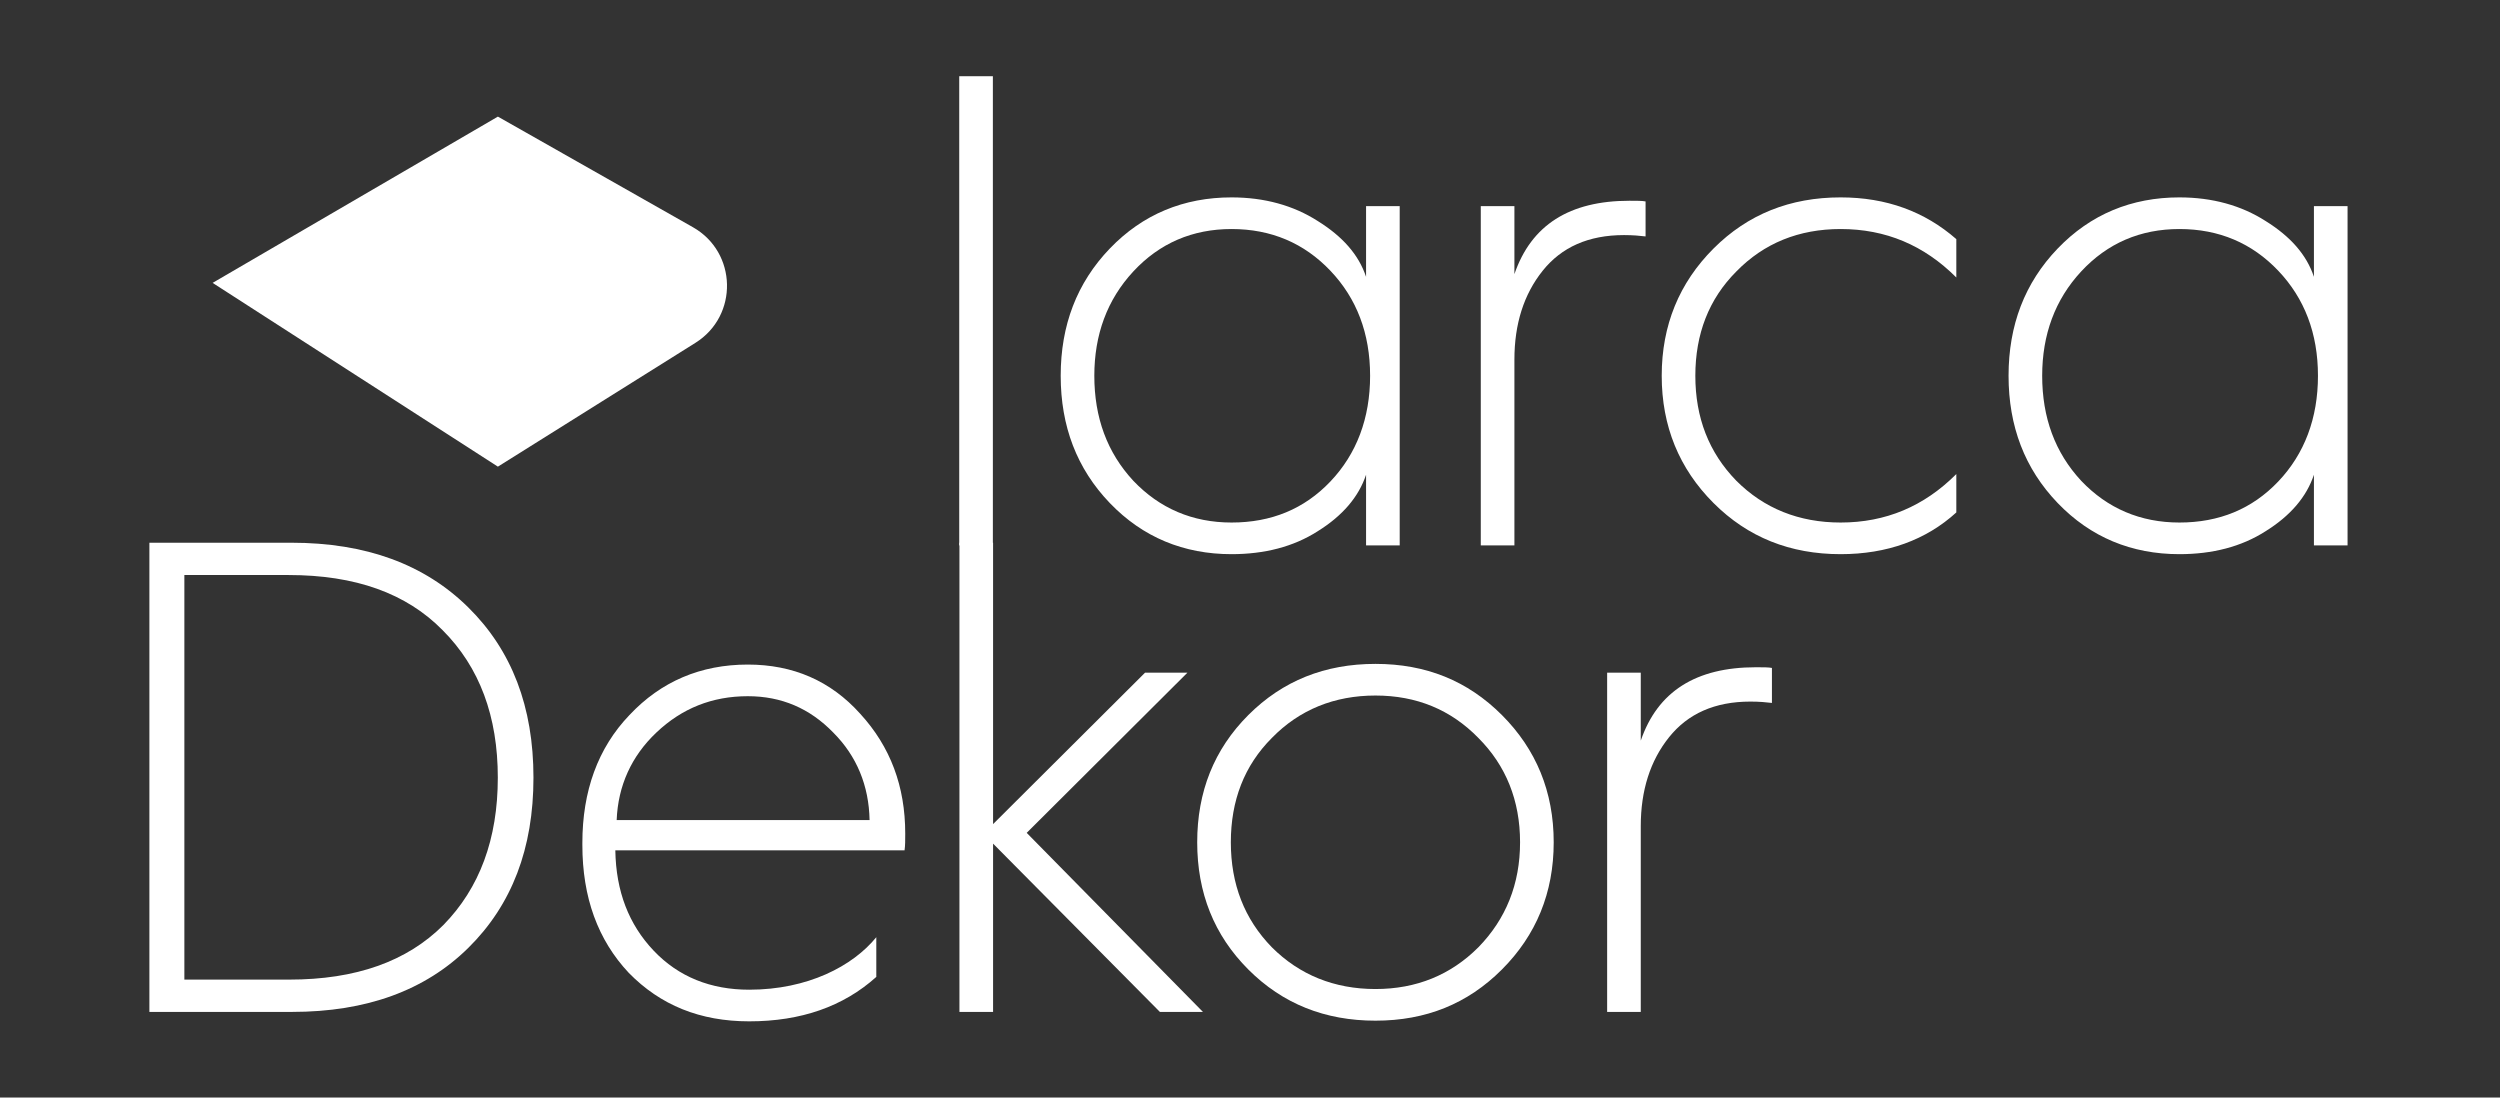 <svg width="410" height="180" viewBox="0 0 410 180" fill="none" xmlns="http://www.w3.org/2000/svg">
<rect x="0" y="0" width="410" height="180" fill="#333333" stroke="none"/>
<path d="M34.869 46.392L81.654 19.124L113.637 37.262C120.907 41.384 121.135 51.785 114.054 56.223L81.654 76.531L34.869 46.392Z" fill="white"/>
<path d="M162.831 89.448H157.315V12.5H162.831V89.448Z" fill="white"/>
<path d="M201.973 32.372C207.378 32.372 212.121 33.697 216.093 36.236C220.174 38.775 222.822 41.756 224.035 45.399V33.807H229.551V89.448H224.035V77.856C222.822 81.499 220.174 84.591 216.093 87.13C212.121 89.669 207.378 90.883 201.973 90.883C194.141 90.883 187.412 88.123 182.006 82.493C176.601 76.863 173.954 69.907 173.954 61.628C173.954 53.348 176.601 46.392 182.006 40.762C187.412 35.132 194.141 32.372 201.973 32.372ZM179.469 61.628C179.469 68.472 181.565 74.213 185.867 78.85C190.169 83.376 195.575 85.695 201.973 85.695C208.481 85.695 213.886 83.487 218.189 78.96C222.491 74.434 224.697 68.583 224.697 61.628C224.697 54.672 222.491 48.932 218.189 44.405C213.886 39.879 208.481 37.561 201.973 37.561C195.575 37.561 190.169 39.879 185.867 44.516C181.565 49.153 179.469 54.893 179.469 61.628Z" fill="white"/>
<path d="M248.363 89.448H242.848V33.807H248.363V44.957C251.121 36.898 257.409 32.924 267.227 32.924C268.44 32.924 269.323 32.924 269.874 33.034V38.775C268.992 38.665 267.778 38.554 266.344 38.554C260.498 38.554 256.085 40.541 252.996 44.405C249.908 48.269 248.363 53.127 248.363 58.978V89.448Z" fill="white"/>
<path d="M301.864 32.372C309.365 32.372 315.653 34.69 320.837 39.217V45.509C315.542 40.21 309.255 37.561 301.864 37.561C295.024 37.561 289.288 39.879 284.765 44.516C280.243 49.042 278.036 54.783 278.036 61.628C278.036 68.472 280.243 74.213 284.765 78.85C289.288 83.376 295.024 85.695 301.864 85.695C309.255 85.695 315.542 83.045 320.837 77.746V84.039C315.873 88.565 309.475 90.883 301.864 90.883C293.59 90.883 286.641 88.123 281.015 82.493C275.389 76.863 272.521 69.907 272.521 61.628C272.521 53.348 275.389 46.392 281.015 40.762C286.641 35.132 293.59 32.372 301.864 32.372Z" fill="white"/>
<path d="M357.422 32.372C362.827 32.372 367.571 33.697 371.542 36.236C375.623 38.775 378.271 41.756 379.484 45.399V33.807H385V89.448H379.484V77.856C378.271 81.499 375.623 84.591 371.542 87.13C367.571 89.669 362.827 90.883 357.422 90.883C349.59 90.883 342.861 88.123 337.456 82.493C332.05 76.863 329.403 69.907 329.403 61.628C329.403 53.348 332.05 46.392 337.456 40.762C342.861 35.132 349.59 32.372 357.422 32.372ZM334.918 61.628C334.918 68.472 337.014 74.213 341.316 78.85C345.619 83.376 351.024 85.695 357.422 85.695C363.93 85.695 369.336 83.487 373.638 78.96C377.94 74.434 380.146 68.583 380.146 61.628C380.146 54.672 377.94 48.932 373.638 44.405C369.336 39.879 363.93 37.561 357.422 37.561C351.024 37.561 345.619 39.879 341.316 44.516C337.014 49.153 334.918 54.893 334.918 61.628Z" fill="white"/>
<path d="M47.886 165.954H24.5V89.006H47.776C60.02 89.006 69.618 92.539 76.788 99.605C83.958 106.67 87.488 115.944 87.488 127.536C87.488 139.127 83.958 148.401 76.788 155.466C69.728 162.422 60.131 165.954 47.886 165.954ZM30.236 94.305V160.655H47.445C58.366 160.655 66.749 157.674 72.706 151.713C78.663 145.641 81.641 137.582 81.641 127.536C81.641 117.489 78.663 109.43 72.596 103.358C66.639 97.286 58.255 94.305 47.335 94.305H30.236Z" fill="white"/>
<path d="M95.508 138.575V138.244C95.508 129.744 98.045 122.678 103.23 117.268C108.415 111.748 114.923 108.989 122.645 108.989C130.036 108.989 136.213 111.638 141.067 117.048C146.031 122.457 148.458 128.971 148.458 136.699C148.458 137.803 148.458 138.686 148.347 139.459H100.913C101.024 146.193 103.12 151.603 107.201 155.908C111.283 160.214 116.578 162.311 122.865 162.311C132.463 162.311 139.853 158.447 143.714 153.7V160.214C138.309 165.071 131.359 167.5 122.865 167.5C114.813 167.5 108.304 164.85 103.12 159.551C98.045 154.142 95.508 147.187 95.508 138.575ZM101.134 134.491H142.611C142.501 128.86 140.515 124.003 136.654 120.139C132.793 116.164 128.16 114.177 122.645 114.177C116.798 114.177 111.834 116.164 107.642 120.139C103.561 124.003 101.355 128.86 101.134 134.491Z" fill="white"/>
<path d="M162.864 165.954H157.348V89.006H162.864V135.153L187.794 110.313H194.744L168.379 136.588L197.281 165.954H190.221L162.864 138.355V165.954Z" fill="white"/>
<path d="M204.725 158.999C199.1 153.369 196.342 146.414 196.342 138.134C196.342 129.854 199.1 122.899 204.725 117.268C210.351 111.638 217.301 108.878 225.574 108.878C233.848 108.878 240.687 111.638 246.313 117.268C251.939 122.899 254.807 129.854 254.807 138.134C254.807 146.414 251.939 153.369 246.313 158.999C240.687 164.63 233.848 167.39 225.574 167.39C217.301 167.39 210.351 164.63 204.725 158.999ZM208.586 121.022C204.064 125.548 201.857 131.289 201.857 138.134C201.857 144.979 204.064 150.719 208.586 155.356C213.109 159.882 218.845 162.201 225.574 162.201C232.303 162.201 237.929 159.882 242.452 155.356C246.975 150.719 249.291 144.979 249.291 138.134C249.291 131.289 246.975 125.548 242.452 121.022C237.929 116.385 232.303 114.067 225.574 114.067C218.845 114.067 213.109 116.385 208.586 121.022Z" fill="white"/>
<path d="M269.086 165.954H263.571V110.313H269.086V121.464C271.844 113.404 278.132 109.43 287.95 109.43C289.163 109.43 290.046 109.43 290.597 109.541V115.281C289.715 115.171 288.501 115.06 287.067 115.06C281.221 115.06 276.808 117.048 273.719 120.912C270.631 124.776 269.086 129.633 269.086 135.484V165.954Z" fill="white"/>
</svg>
